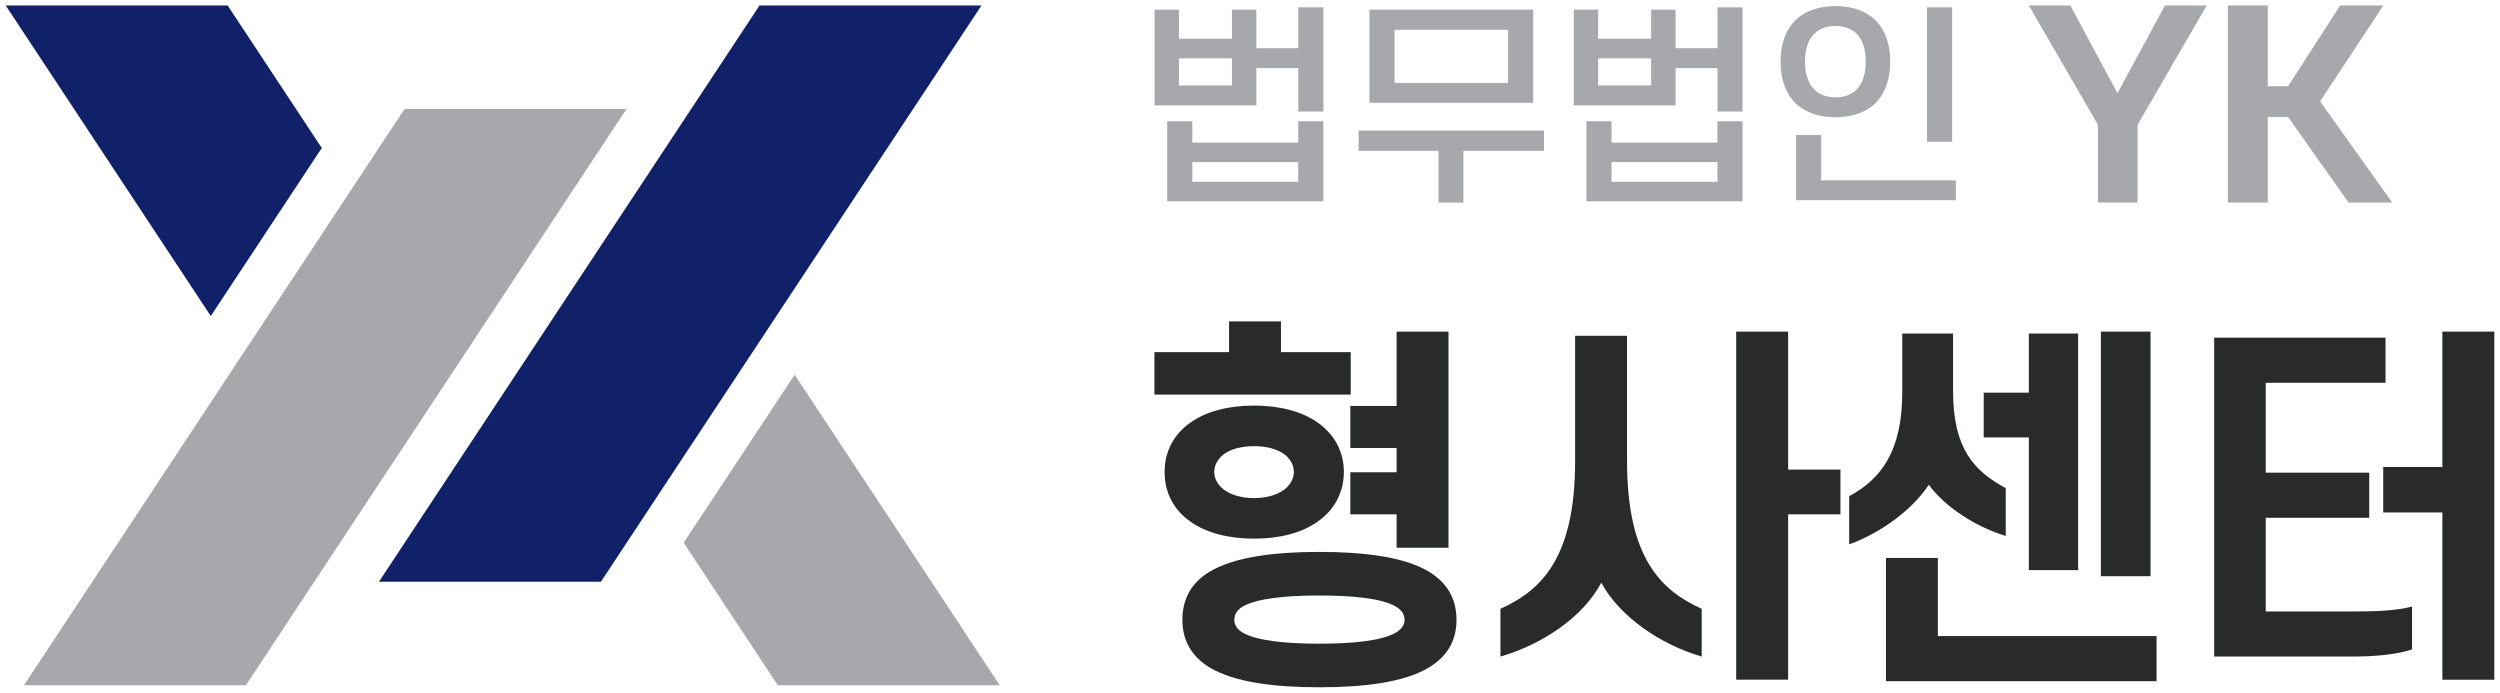 <svg width="220" height="61" viewBox="0 0 220 61" fill="none" xmlns="http://www.w3.org/2000/svg">
<g clip-path="url(#clip0_4285_103594)">
<path d="M21.64 60.305H2.106L35.598 9.594H55.13L21.64 60.305Z" fill="#A6A8AB"/>
<path d="M20.032 0.48H0.5L18.549 27.812L28.316 13.023L20.032 0.48Z" fill="#102169"/>
<path d="M60.162 47.762L68.446 60.305H87.978L69.929 32.974L60.162 47.762Z" fill="#A6A8AB"/>
<path d="M52.882 51.191H33.348L66.84 0.48H86.372L52.882 51.191Z" fill="#102169"/>
<path d="M103.749 3.406H108.411V0.853H110.56V4.244H114.249V0.647H116.459V9.814H114.249V5.994H110.56V9.274H101.601V0.853H103.749V3.403V3.406ZM114.246 12.551V10.669H116.456V17.71H102.715V10.669H104.924V12.551H114.246ZM108.411 7.521V5.138H103.749V7.521H108.411ZM114.246 14.266H104.924V15.998H114.246V14.266Z" fill="#A6A8AB"/>
<path d="M119.559 13.278V11.49H135.873V13.278H128.778V17.825H126.589V13.278H119.556H119.559ZM134.921 0.853V9.048H120.511V0.853H134.921ZM122.721 7.298H132.711V2.623H122.721V7.298Z" fill="#A6A8AB"/>
<path d="M140.638 3.406H145.3V0.853H147.448V4.244H151.138V0.647H153.347V9.814H151.138V5.994H147.448V9.274H138.49V0.853H140.638V3.403V3.406ZM151.135 12.551V10.669H153.344V17.71H139.603V10.669H141.813V12.551H151.135ZM145.3 7.521V5.138H140.638V7.521H145.3ZM151.135 14.266H141.813V15.998H151.135V14.266Z" fill="#A6A8AB"/>
<path d="M156.691 5.417C156.691 3.702 157.259 2.38 158.232 1.562C159.065 0.891 160.178 0.536 161.514 0.536C162.851 0.536 163.988 0.891 164.797 1.562C165.79 2.38 166.338 3.705 166.338 5.417C166.338 7.129 165.79 8.471 164.797 9.292C163.985 9.963 162.871 10.315 161.514 10.315C160.158 10.315 159.062 9.96 158.232 9.292C157.259 8.474 156.691 7.149 156.691 5.417ZM172.114 17.619H158.051V11.883H160.26V15.87H172.117V17.619H172.114ZM158.839 5.417C158.839 6.554 159.144 7.392 159.709 7.932C160.155 8.342 160.764 8.565 161.514 8.565C162.265 8.565 162.871 8.342 163.337 7.932C163.885 7.392 164.187 6.554 164.187 5.417C164.187 4.279 163.882 3.441 163.337 2.919C162.871 2.509 162.265 2.286 161.514 2.286C160.764 2.286 160.158 2.509 159.709 2.919C159.141 3.441 158.839 4.297 158.839 5.417ZM171.789 12.478H169.579V0.648H171.789V12.475V12.478Z" fill="#A6A8AB"/>
<path d="M190.517 0.48H194.192L188.106 10.983V17.825H184.621V10.983L178.535 0.48H182.186L186.338 8.198L190.514 0.48H190.517Z" fill="#A6A8AB"/>
<path d="M204.171 8.922L210.521 17.825H206.676L201.354 10.303H199.564V17.825H196.056V0.48H199.564V7.583H201.354L205.938 0.48H209.733L204.171 8.922Z" fill="#A6A8AB"/>
<path d="M108.157 28.283H112.725V30.986H118.864V34.723H101.586V30.986H108.157V28.283ZM102.486 41.53C102.486 39.695 103.321 38.194 104.754 37.191C106.155 36.189 108.124 35.691 110.357 35.691C112.59 35.691 114.56 36.192 115.96 37.191C117.393 38.194 118.261 39.695 118.261 41.53C118.261 43.364 117.393 44.901 115.96 45.9C114.56 46.903 112.59 47.401 110.357 47.401C108.124 47.401 106.155 46.9 104.754 45.9C103.321 44.898 102.486 43.397 102.486 41.53ZM104.051 54.541C104.051 52.607 104.918 51.238 106.454 50.303C108.655 49.001 112.157 48.568 116.095 48.568C120.034 48.568 123.568 49.001 125.736 50.303C127.272 51.238 128.172 52.604 128.172 54.541C128.172 56.479 127.272 57.813 125.736 58.745C123.568 60.046 120.066 60.48 116.095 60.48C112.124 60.48 108.658 60.046 106.454 58.745C104.918 57.81 104.051 56.444 104.051 54.541ZM106.855 41.53C106.855 42.13 107.157 42.632 107.623 43.03C108.256 43.532 109.223 43.831 110.357 43.831C111.491 43.831 112.458 43.532 113.091 43.03C113.557 42.629 113.859 42.13 113.859 41.53C113.859 40.929 113.56 40.427 113.091 40.029C112.458 39.528 111.491 39.261 110.357 39.261C109.223 39.261 108.256 39.528 107.623 40.029C107.157 40.43 106.855 40.929 106.855 41.53ZM108.622 54.541C108.622 55.043 108.889 55.409 109.423 55.708C110.656 56.376 113.059 56.643 116.095 56.643C119.131 56.643 121.566 56.376 122.768 55.708C123.301 55.409 123.603 55.04 123.603 54.541C123.603 54.043 123.304 53.642 122.768 53.34C121.566 52.671 119.131 52.405 116.095 52.405C113.059 52.405 110.659 52.671 109.423 53.34C108.889 53.639 108.622 54.04 108.622 54.541ZM118.829 35.723H122.9V29.183H127.468V48.201H122.9V45.264H118.829V41.562H122.9V39.425H118.829V35.72V35.723Z" fill="#292B2B"/>
<path d="M140.914 51.27C139.346 54.271 135.744 56.707 132.04 57.777V53.574C135.577 51.973 138.61 49.168 138.61 40.562V29.552H143.179V40.562C143.179 49.171 146.215 51.973 149.749 53.574V57.777C146.08 56.71 142.511 54.239 140.908 51.27H140.914ZM157.356 41.327H161.96V45.264H157.356V59.811H152.785V29.18H157.356V41.324V41.327Z" fill="#292B2B"/>
<path d="M169.731 42.663C168.331 44.8 165.594 46.867 162.728 47.902V43.663C165.529 42.162 167.399 39.691 167.399 34.52V29.35H171.868V34.389C171.868 39.559 173.77 41.462 176.504 42.962V47.166C173.802 46.331 171.2 44.63 169.731 42.661V42.663ZM165.963 59.946V49.1H170.531V55.974H189.779V59.946H165.96H165.963ZM178.537 38.492H174.567V34.556H178.537V29.35H182.875V50.17H178.537V38.492ZM184.876 29.183H189.245V50.704H184.876V29.183Z" fill="#292B2B"/>
<path d="M208.493 41.594V45.565H199.385V53.808H207.124C209.126 53.808 210.893 53.741 212.261 53.374V57.144C210.893 57.61 208.991 57.777 206.89 57.777H194.849V29.716H209.926V33.688H199.385V41.596H208.493V41.594ZM219.5 59.814H214.928V45.099H209.724V41.095H214.928V29.183H219.5V59.814Z" fill="#292B2B"/>
</g>
<defs>
<clipPath id="clip0_4285_103594">
<rect width="219" height="60" fill="white" transform="translate(0.5 0.48)"/>
</clipPath>
</defs>
</svg>
